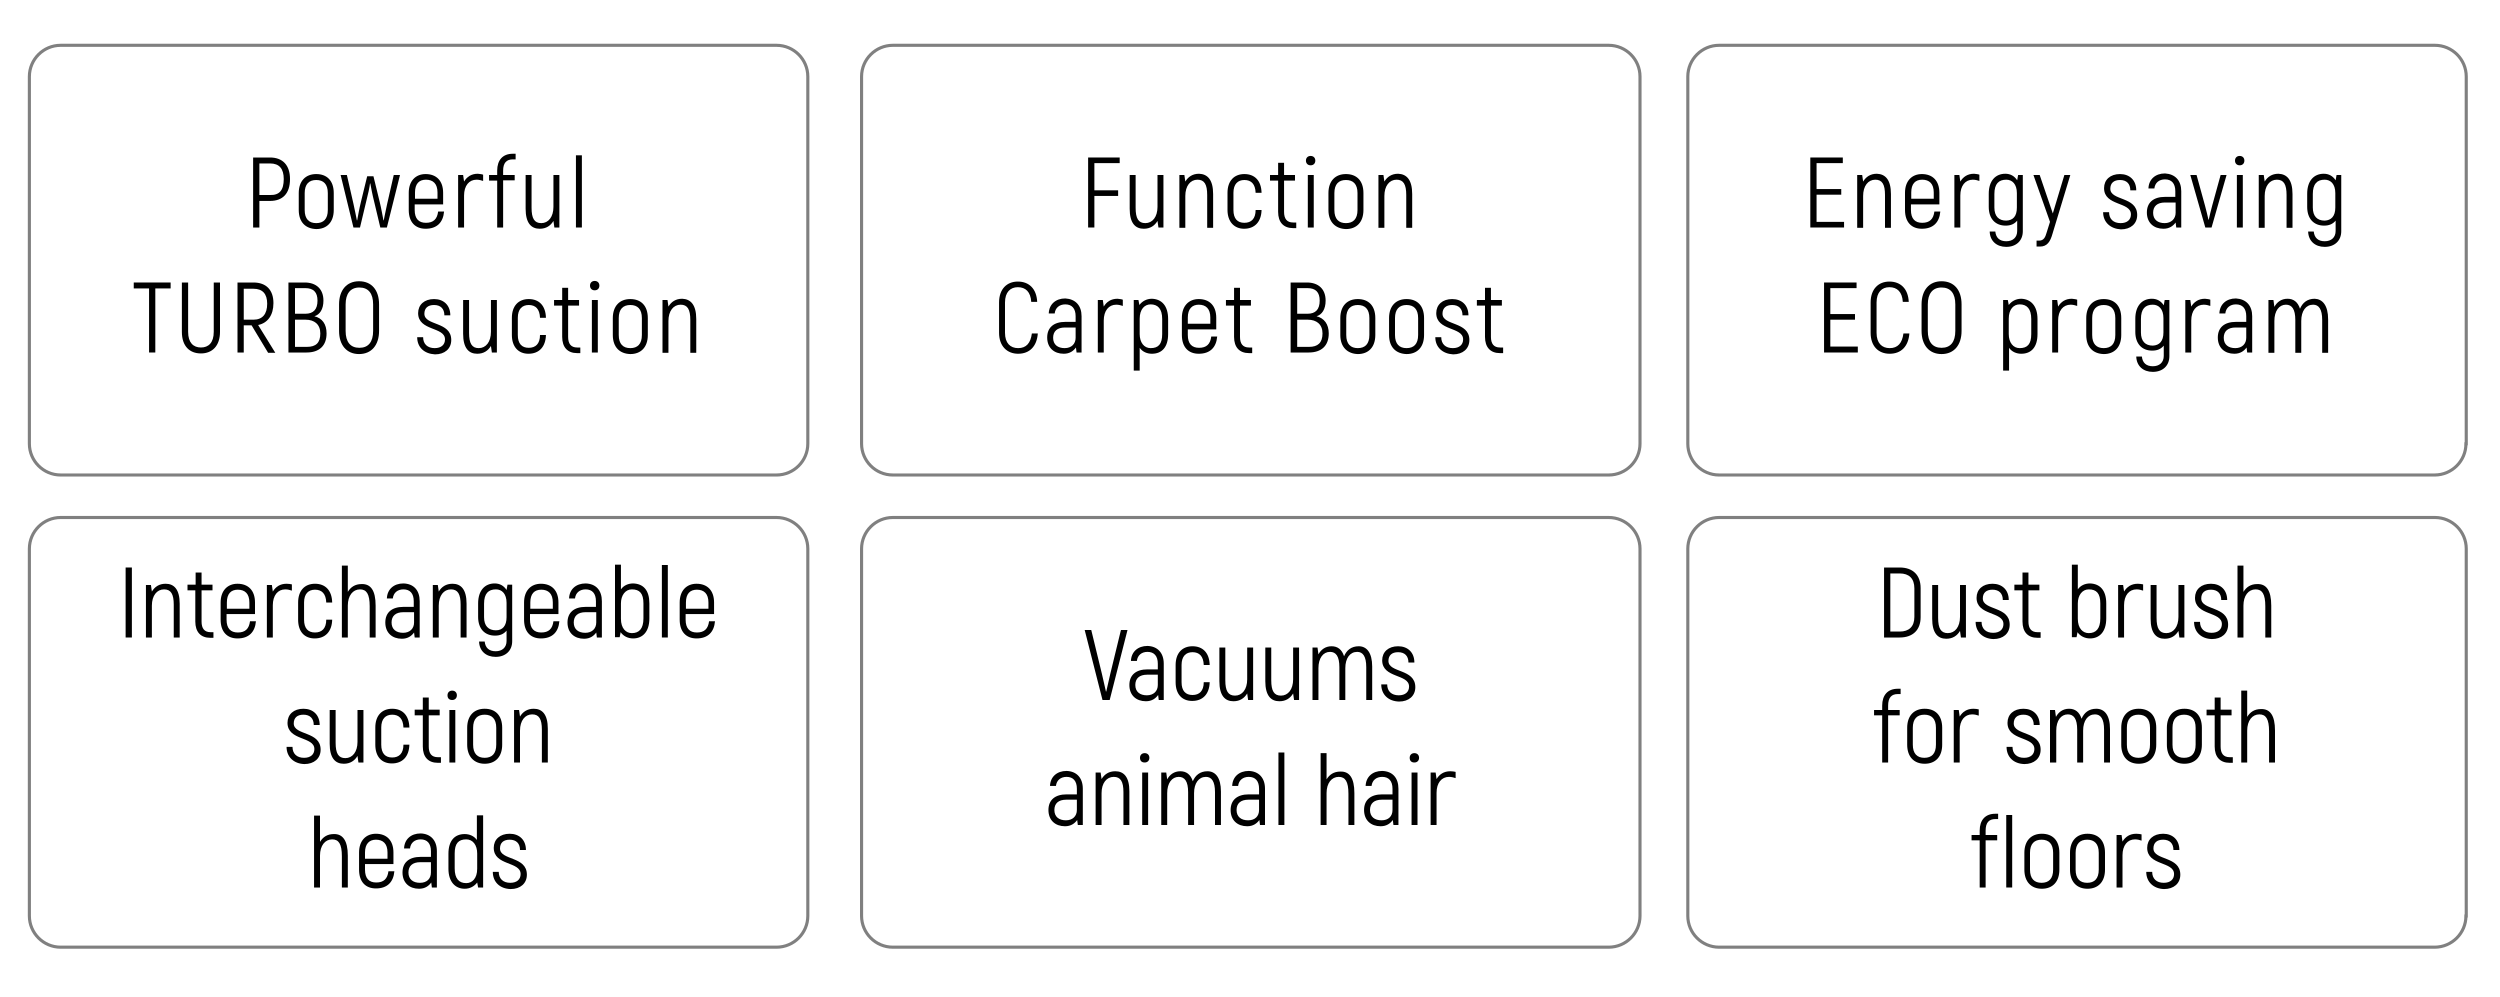 <svg xml:space="preserve" style="enable-background:new 0 0 800 318.9;" viewBox="0 0 800 318.9" y="0px" x="0px" xmlns:xlink="http://www.w3.org/1999/xlink" xmlns="http://www.w3.org/2000/svg" version="1.1">
<style type="text/css">
	.st0{fill:#FFFFFF;}
	.st1{fill:#00E1D7;}
	.st2{fill:#45B54B;}
	.st3{fill:#999999;}
	.st4{fill:none;stroke:#808080;stroke-miterlimit:10;}
	.st5{fill:none;stroke:#45B54B;stroke-width:0.81;stroke-miterlimit:10;}
</style>
<g id="Vrstva_1">
</g>
<g id="Vrstva_2">
	<g>
		<g>
			<path d="M92.8,57.3c0,4.6-2.3,7-6.4,7H83v8.5h-2V50.4h5.4C90.5,50.4,92.8,52.9,92.8,57.3z M90.8,57.3c0-3.3-1.4-5-4.4-5H83v10.1
				h3.4C89.4,62.5,90.8,60.9,90.8,57.3z"></path>
			<path d="M95.6,67.2v-5.4c0-3.9,2.2-6.1,5.6-6.1c3.4,0,5.6,2.1,5.6,6.1v5.4c0,3.9-2.2,6.1-5.6,6.1C97.8,73.2,95.6,71.1,95.6,67.2z
				 M104.9,67.2v-5.4c0-2.9-1.4-4.2-3.7-4.2c-2.3,0-3.7,1.3-3.7,4.2v5.4c0,2.9,1.4,4.2,3.7,4.2C103.5,71.4,104.9,70.1,104.9,67.2z"></path>
			<path d="M128,56l-4.2,16.8h-2.1l-2-8.4c-0.5-1.9-1-4.6-1.2-5.7h-0.1c-0.1,1.1-0.7,3.8-1.2,5.7l-2,8.4h-2.1L109,56h2l2.1,9.2
				c0.4,1.7,0.9,4.4,1.1,5.3h0.1c0.2-1.1,0.7-3.9,1.2-5.9l2-8.2h2l2,8.2c0.5,2,1,4.9,1.2,5.9h0.1c0.2-0.9,0.7-3.6,1.1-5.3L126,56
				H128z"></path>
			<path d="M142.1,67.7c-0.3,3.5-2.3,5.5-5.9,5.5c-3.3,0-5.4-2.1-5.4-6v-5.5c0-3.8,2.2-6,5.4-6c3.4,0,5.6,2.1,5.6,6v3.7h-9.1v1.8
				c0,2.8,1.3,4.1,3.6,4.1c2.4,0,3.6-1.2,3.9-3.6H142.1z M132.8,61.6v2h7.2v-2c0-2.8-1.4-4.1-3.7-4.1
				C134.1,57.5,132.8,58.8,132.8,61.6z"></path>
			<path d="M154.6,55.9v2c-0.6-0.2-1.3-0.4-2.1-0.4c-2.4,0-4,1.9-4,5.1v10.2h-1.9V56h1.6l0.3,2.1v0c0.9-1.5,2.3-2.5,4.4-2.5
				C153.6,55.7,154.1,55.7,154.6,55.9z"></path>
			<path d="M161,54.6V56h3.7v1.7H161v15.1h-1.9V57.8h-2.6V56h2.6v-1.4c0-3.4,1.8-5.4,5-5.4h0.9V51h-0.9C162.1,51,161,52.1,161,54.6z"></path>
			<path d="M179,56v16.8h-1.6l-0.3-2.1c-0.9,1.5-2.3,2.5-4.4,2.5c-2.7,0-4.5-1.8-4.5-6.4V56h1.9v10.5c0,3.4,0.9,4.9,3.1,4.9
				c2.3,0,3.9-2,3.9-5.2V56H179z"></path>
			<path d="M184.3,49.7h1.9v23.1h-1.9V49.7z"></path>
			<path d="M54.6,92.3h-4.9v20.5h-2V92.3h-4.9v-1.9h11.8V92.3z"></path>
			<path d="M58.2,106.2V90.4h2v15.8c0,3.5,1.7,5,4.1,5s4.1-1.5,4.1-5V90.4h2v15.8c0,4.5-2.5,6.9-6.1,6.9S58.2,110.8,58.2,106.2z"></path>
			<path d="M80.5,104.1H78v8.7h-2V90.4h5.1c4.1,0,6.4,2.4,6.4,6.6c0,3.9-1.9,6.4-4.9,7l5.5,8.9h-2.3L80.5,104.1z M78,102.3h3.1
				c2.9,0,4.4-1.8,4.4-5.1c0-3.2-1.5-4.8-4.4-4.8H78V102.3z"></path>
			<path d="M104.5,106.7c0,4-2.4,6.1-6.4,6.1h-5.8V90.4h5.2c3.7,0,6,2.1,6,5.8c0,2.8-1.2,4.5-2.9,5
				C103.1,101.8,104.5,103.7,104.5,106.7z M94.4,92.3v8.1h3.3c2.6,0,3.9-1.4,3.9-4.2c0-2.7-1.3-4-3.9-4H94.4z M102.5,106.7
				c0-2.9-1.9-4.4-4.7-4.4h-3.4v8.7h3.8C101.1,111,102.5,109.7,102.5,106.7z"></path>
			<path d="M108.5,105.9v-8.5c0-4.5,2.4-7.4,6.4-7.4c4,0,6.4,2.8,6.4,7.4v8.5c0,4.5-2.4,7.4-6.4,7.4
				C110.9,113.3,108.5,110.4,108.5,105.9z M119.4,105.9v-8.5c0-3.5-1.5-5.4-4.4-5.4c-2.9,0-4.4,2-4.4,5.4v8.5c0,3.5,1.5,5.4,4.4,5.4
				C117.9,111.3,119.4,109.4,119.4,105.9z"></path>
			<path d="M133.5,107.9h1.9c0,2.2,1.4,3.5,3.7,3.5c2.1,0,3.3-1.1,3.3-2.8c0-4.1-8.6-2.6-8.6-8.4c0-2.7,2-4.5,5.1-4.5
				c3.1,0,5.2,2,5.2,5.2h-1.9c0-2.1-1.2-3.3-3.3-3.3c-2,0-3.1,1-3.1,2.8c0,3.9,8.6,2.4,8.6,8.4c0,2.8-2.1,4.6-5.2,4.6
				C135.7,113.2,133.5,111.1,133.5,107.9z"></path>
			<path d="M159,96v16.8h-1.6l-0.3-2.1c-0.9,1.5-2.3,2.5-4.4,2.5c-2.7,0-4.5-1.8-4.5-6.4V96h1.9v10.5c0,3.4,0.9,4.9,3.1,4.9
				c2.3,0,3.9-2,3.9-5.2V96H159z"></path>
			<path d="M163.8,107.2v-5.5c0-3.8,2.1-6,5.4-6c3.3,0,5.4,2.1,5.5,6h-1.9c-0.1-2.8-1.4-4.1-3.6-4.1c-2.1,0-3.5,1.3-3.5,4.1v5.5
				c0,2.8,1.3,4.1,3.5,4.1c2.2,0,3.6-1.3,3.6-4.1h1.9c-0.1,3.8-2.2,6-5.6,6C165.9,113.2,163.8,111,163.8,107.2z"></path>
			<path d="M185.7,111.2v1.8h-1c-3.1,0-4.8-1.9-4.8-5.2v-10h-2.6V96h2.6v-3.9h1.9V96h3.5v1.8h-3.5v10c0,2.2,0.9,3.4,2.9,3.4H185.7z"></path>
			<path d="M188.8,91.4c0-0.9,0.6-1.5,1.5-1.5s1.5,0.6,1.5,1.5s-0.6,1.5-1.5,1.5S188.8,92.3,188.8,91.4z M189.4,96h1.9v16.8h-1.9V96
				z"></path>
			<path d="M196.1,107.2v-5.4c0-3.9,2.2-6.1,5.6-6.1c3.4,0,5.6,2.1,5.6,6.1v5.4c0,3.9-2.2,6.1-5.6,6.1
				C198.3,113.2,196.1,111.1,196.1,107.2z M205.4,107.2v-5.4c0-2.9-1.4-4.2-3.7-4.2c-2.3,0-3.7,1.3-3.7,4.2v5.4
				c0,2.9,1.4,4.2,3.7,4.2C204,111.4,205.4,110.1,205.4,107.2z"></path>
			<path d="M222.8,102.1v10.8h-1.9v-10.5c0-3.4-0.9-4.9-3.1-4.9c-2.3,0-3.9,2-3.9,5.2v10.2h-1.9V96h1.6l0.3,2.1
				c0.9-1.5,2.3-2.5,4.4-2.5C221,95.7,222.8,97.5,222.8,102.1z"></path>
		</g>
	</g>
	<g>
		<g>
			<path d="M350.2,52.3v8.6h7.6v1.8h-7.6v10.1h-2V50.4h10.1v1.8H350.2z"></path>
			<path d="M372.3,56v16.8h-1.6l-0.3-2.1c-0.9,1.5-2.3,2.5-4.4,2.5c-2.7,0-4.5-1.8-4.5-6.4V56h1.9v10.5c0,3.4,0.9,4.9,3.1,4.9
				c2.3,0,3.9-2,3.9-5.2V56H372.3z"></path>
			<path d="M388.2,62.1v10.8h-1.9V62.4c0-3.4-0.9-4.9-3.1-4.9c-2.3,0-3.9,2-3.9,5.2v10.2h-1.9V56h1.6l0.3,2.1
				c0.9-1.5,2.3-2.5,4.4-2.5C386.4,55.7,388.2,57.5,388.2,62.1z"></path>
			<path d="M392.8,67.2v-5.5c0-3.8,2.1-6,5.4-6c3.3,0,5.4,2.1,5.5,6h-1.9c-0.1-2.8-1.4-4.1-3.6-4.1c-2.1,0-3.5,1.3-3.5,4.1v5.5
				c0,2.8,1.3,4.1,3.5,4.1c2.2,0,3.6-1.3,3.6-4.1h1.9c-0.1,3.8-2.2,6-5.6,6C395,73.2,392.8,71,392.8,67.2z"></path>
			<path d="M414.8,71.2V73h-1c-3.1,0-4.8-1.9-4.8-5.2v-10h-2.6V56h2.6v-3.9h1.9V56h3.5v1.8h-3.5v10c0,2.2,0.9,3.4,2.9,3.4H414.8z"></path>
			<path d="M417.9,51.4c0-0.9,0.6-1.5,1.5-1.5s1.5,0.6,1.5,1.5s-0.6,1.5-1.5,1.5S417.9,52.3,417.9,51.4z M418.5,56h1.9v16.8h-1.9V56
				z"></path>
			<path d="M425.1,67.2v-5.4c0-3.9,2.2-6.1,5.6-6.1c3.4,0,5.6,2.1,5.6,6.1v5.4c0,3.9-2.2,6.1-5.6,6.1
				C427.4,73.2,425.1,71.1,425.1,67.2z M434.4,67.2v-5.4c0-2.9-1.4-4.2-3.7-4.2c-2.3,0-3.7,1.3-3.7,4.2v5.4c0,2.9,1.4,4.2,3.7,4.2
				C433,71.4,434.4,70.1,434.4,67.2z"></path>
			<path d="M451.9,62.1v10.8H450V62.4c0-3.4-0.9-4.9-3.1-4.9c-2.3,0-3.9,2-3.9,5.2v10.2h-1.9V56h1.6l0.3,2.1
				c0.9-1.5,2.3-2.5,4.4-2.5C450.1,55.7,451.9,57.5,451.9,62.1z"></path>
			<path d="M319.7,106.5v-9.7c0-4.3,2.5-6.7,6-6.7c3.6,0,6,2.3,6.2,6.5H330c-0.2-3.2-1.8-4.7-4.3-4.7c-2.4,0-4.1,1.6-4.1,4.9v9.7
				c0,3.3,1.7,4.9,4.2,4.9c2.6,0,4-1.6,4.4-4.7h1.9c-0.3,4.1-2.6,6.5-6.3,6.5C322.3,113.2,319.7,110.8,319.7,106.5z"></path>
			<path d="M346.1,101.2v11.6h-1.6l-0.2-1.6c-0.8,1.1-2,2-3.9,2c-3.1,0-5.3-1.9-5.3-5.2c0-3.2,2.1-5,5.8-5h3.3v-1.8
				c0-2.5-1.2-3.8-3.3-3.8c-1.9,0-3.2,1.1-3.4,2.9h-1.9c0.1-2.9,2.2-4.8,5.3-4.8C344.2,95.7,346.1,97.8,346.1,101.2z M344.2,108.1
				v-3.3h-3.4c-2.5,0-3.8,1.2-3.8,3.3c0,2.2,1.5,3.3,3.7,3.3C342.9,111.4,344.2,110,344.2,108.1z"></path>
			<path d="M359.3,95.9v2c-0.6-0.2-1.3-0.4-2.1-0.4c-2.4,0-4,1.9-4,5.1v10.2h-1.9V96h1.6l0.3,2.1v0c0.9-1.5,2.3-2.5,4.4-2.5
				C358.2,95.7,358.8,95.7,359.3,95.9z"></path>
			<path d="M373.8,102.1v4.8c0,4.2-2,6.3-5.2,6.3c-1.5,0-3-0.6-3.9-1.9v7.3h-1.9V96h1.5l0.3,1.6c0.9-1.2,2.3-2,4-2
				C371.7,95.7,373.8,97.8,373.8,102.1z M371.9,102.1c0-3.3-1.4-4.7-3.7-4.7c-1.9,0-3.5,1.5-3.5,4.6v4.9c0,2.7,1.4,4.5,3.5,4.5
				c2.5,0,3.7-1.3,3.7-4.5V102.1z"></path>
			<path d="M389.5,107.7c-0.3,3.5-2.3,5.5-5.9,5.5c-3.3,0-5.4-2.1-5.4-6v-5.5c0-3.8,2.2-6,5.4-6c3.4,0,5.6,2.1,5.6,6v3.7h-9.1v1.8
				c0,2.8,1.3,4.1,3.6,4.1c2.4,0,3.6-1.2,3.9-3.6H389.5z M380.1,101.6v2h7.2v-2c0-2.8-1.4-4.1-3.7-4.1
				C381.5,97.5,380.1,98.8,380.1,101.6z"></path>
			<path d="M400.7,111.2v1.8h-1c-3.1,0-4.8-1.9-4.8-5.2v-10h-2.6V96h2.6v-3.9h1.9V96h3.5v1.8h-3.5v10c0,2.2,0.9,3.4,2.9,3.4H400.7z"></path>
			<path d="M425.2,106.7c0,4-2.4,6.1-6.4,6.1h-5.8V90.4h5.2c3.7,0,6,2.1,6,5.8c0,2.8-1.2,4.5-2.9,5
				C423.7,101.8,425.2,103.7,425.2,106.7z M415.1,92.3v8.1h3.3c2.6,0,3.9-1.4,3.9-4.2c0-2.7-1.3-4-3.9-4H415.1z M423.2,106.7
				c0-2.9-1.9-4.4-4.7-4.4h-3.4v8.7h3.8C421.7,111,423.2,109.7,423.2,106.7z"></path>
			<path d="M428.9,107.2v-5.4c0-3.9,2.2-6.1,5.6-6.1c3.4,0,5.6,2.1,5.6,6.1v5.4c0,3.9-2.2,6.1-5.6,6.1
				C431.2,113.2,428.9,111.1,428.9,107.2z M438.2,107.2v-5.4c0-2.9-1.4-4.2-3.7-4.2c-2.3,0-3.7,1.3-3.7,4.2v5.4
				c0,2.9,1.4,4.2,3.7,4.2C436.8,111.4,438.2,110.1,438.2,107.2z"></path>
			<path d="M444.5,107.2v-5.4c0-3.9,2.2-6.1,5.6-6.1c3.4,0,5.6,2.1,5.6,6.1v5.4c0,3.9-2.2,6.1-5.6,6.1
				C446.7,113.2,444.5,111.1,444.5,107.2z M453.8,107.2v-5.4c0-2.9-1.4-4.2-3.7-4.2c-2.3,0-3.7,1.3-3.7,4.2v5.4
				c0,2.9,1.4,4.2,3.7,4.2C452.4,111.4,453.8,110.1,453.8,107.2z"></path>
			<path d="M459.3,107.9h1.9c0,2.2,1.4,3.5,3.7,3.5c2.1,0,3.3-1.1,3.3-2.8c0-4.1-8.6-2.6-8.6-8.4c0-2.7,2-4.5,5.1-4.5
				c3.1,0,5.2,2,5.2,5.2H468c0-2.1-1.2-3.3-3.3-3.3c-2,0-3.1,1-3.1,2.8c0,3.9,8.6,2.4,8.6,8.4c0,2.8-2.1,4.6-5.2,4.6
				C461.6,113.2,459.3,111.1,459.3,107.9z"></path>
			<path d="M481,111.2v1.8h-1c-3.1,0-4.8-1.9-4.8-5.2v-10h-2.6V96h2.6v-3.9h1.9V96h3.5v1.8h-3.5v10c0,2.2,0.9,3.4,2.9,3.4H481z"></path>
		</g>
	</g>
	<g>
		<g>
			<path d="M590.1,71v1.8h-10.8V50.4h10.4v1.8h-8.4v8.3h7.9v1.8h-7.9V71H590.1z"></path>
			<path d="M605.1,62.1v10.8h-1.9V62.4c0-3.4-0.9-4.9-3.1-4.9c-2.3,0-3.9,2-3.9,5.2v10.2h-1.9V56h1.6l0.3,2.1
				c0.9-1.5,2.3-2.5,4.4-2.5C603.3,55.7,605.1,57.5,605.1,62.1z"></path>
			<path d="M620.9,67.7c-0.3,3.5-2.3,5.5-5.9,5.5c-3.3,0-5.4-2.1-5.4-6v-5.5c0-3.8,2.2-6,5.4-6c3.4,0,5.6,2.1,5.6,6v3.7h-9.1v1.8
				c0,2.8,1.3,4.1,3.6,4.1c2.4,0,3.6-1.2,3.9-3.6H620.9z M611.6,61.6v2h7.2v-2c0-2.8-1.4-4.1-3.7-4.1
				C612.9,57.5,611.6,58.8,611.6,61.6z"></path>
			<path d="M633.4,55.9v2c-0.6-0.2-1.3-0.4-2.1-0.4c-2.4,0-4,1.9-4,5.1v10.2h-1.9V56h1.6l0.3,2.1v0c0.9-1.5,2.3-2.5,4.4-2.5
				C632.4,55.7,632.9,55.7,633.4,55.9z"></path>
			<path d="M647.3,56v18c0,3-2.1,5-5.3,5c-3.1,0-5.2-1.9-5.3-4.9h1.8c0.2,2,1.4,3.1,3.5,3.1c2.1,0,3.5-1.2,3.5-3.3v-3.3
				c-0.9,1.1-2.1,1.6-3.7,1.6c-3.2,0-5.4-2.1-5.4-6V62c0-4.2,2.2-6.4,5.3-6.4c1.6,0,2.9,0.7,3.8,2.1l0.3-1.7H647.3z M645.4,66.4
				v-4.6c0-2.9-1.5-4.3-3.4-4.3c-2.4,0-3.8,1.3-3.8,4.6v4.3c0,2.8,1.4,4.2,3.8,4.2C644.2,70.5,645.4,69.2,645.4,66.4z"></path>
			<path d="M662.5,56l-5.7,18.8c-0.7,2.5-1.7,4.1-4,4.1h-1.1v-1.9h0.8c1.5,0,2-1.1,2.4-2.5l1.1-3.5L650.7,56h2l4.2,12.3l3.7-12.3
				H662.5z"></path>
			<path d="M673,67.9h1.9c0,2.2,1.4,3.5,3.7,3.5c2.1,0,3.3-1.1,3.3-2.8c0-4.1-8.6-2.6-8.6-8.4c0-2.7,2-4.5,5.1-4.5
				c3.1,0,5.2,2,5.2,5.2h-1.9c0-2.1-1.2-3.3-3.3-3.3c-2,0-3.1,1-3.1,2.8c0,3.9,8.6,2.4,8.6,8.4c0,2.8-2.1,4.6-5.2,4.6
				C675.3,73.2,673,71.1,673,67.9z"></path>
			<path d="M698,61.2v11.6h-1.6l-0.2-1.6c-0.8,1.1-2,2-3.9,2c-3.1,0-5.3-1.9-5.3-5.2c0-3.2,2.1-5,5.8-5h3.3v-1.8
				c0-2.5-1.2-3.8-3.3-3.8c-1.9,0-3.2,1.1-3.4,2.9h-1.9c0.1-2.9,2.2-4.8,5.3-4.8C696.1,55.7,698,57.8,698,61.2z M696.2,68.1v-3.3
				h-3.4c-2.5,0-3.8,1.2-3.8,3.3c0,2.2,1.5,3.3,3.7,3.3C694.8,71.4,696.2,70,696.2,68.1z"></path>
			<path d="M712.5,56l-4.8,16.8h-2L700.9,56h2l2.7,9.8c0.4,1.4,0.9,3.6,1.1,4.5h0.1c0.2-0.9,0.7-3.1,1.1-4.5l2.7-9.8H712.5z"></path>
			<path d="M715.2,51.4c0-0.9,0.6-1.5,1.5-1.5s1.5,0.6,1.5,1.5s-0.6,1.5-1.5,1.5S715.2,52.3,715.2,51.4z M715.8,56h1.9v16.8h-1.9V56
				z"></path>
			<path d="M733.6,62.1v10.8h-1.9V62.4c0-3.4-0.9-4.9-3.1-4.9c-2.3,0-3.9,2-3.9,5.2v10.2h-1.9V56h1.6l0.3,2.1
				c0.9-1.5,2.3-2.5,4.4-2.5C731.8,55.7,733.6,57.5,733.6,62.1z"></path>
			<path d="M749.2,56v18c0,3-2.1,5-5.3,5c-3.1,0-5.2-1.9-5.3-4.9h1.8c0.2,2,1.4,3.1,3.5,3.1c2.1,0,3.5-1.2,3.5-3.3v-3.3
				c-0.9,1.1-2.1,1.6-3.7,1.6c-3.2,0-5.4-2.1-5.4-6V62c0-4.2,2.2-6.4,5.3-6.4c1.6,0,2.9,0.7,3.8,2.1l0.3-1.7H749.2z M747.3,66.4
				v-4.6c0-2.9-1.5-4.3-3.4-4.3c-2.4,0-3.8,1.3-3.8,4.6v4.3c0,2.8,1.4,4.2,3.8,4.2C746,70.5,747.3,69.2,747.3,66.4z"></path>
			<path d="M594.5,111v1.8h-10.8V90.4h10.4v1.8h-8.4v8.3h7.9v1.8h-7.9v8.6H594.5z"></path>
			<path d="M598.6,106.5v-9.7c0-4.3,2.5-6.7,6-6.7c3.6,0,6,2.3,6.2,6.5h-1.9c-0.2-3.2-1.8-4.7-4.3-4.7c-2.4,0-4.1,1.6-4.1,4.9v9.7
				c0,3.3,1.7,4.9,4.2,4.9c2.6,0,4-1.6,4.4-4.7h1.9c-0.3,4.1-2.6,6.5-6.3,6.5C601.1,113.2,598.6,110.8,598.6,106.5z"></path>
			<path d="M614.9,105.9v-8.5c0-4.5,2.4-7.4,6.4-7.4c4,0,6.4,2.8,6.4,7.4v8.5c0,4.5-2.4,7.4-6.4,7.4
				C617.3,113.3,614.9,110.4,614.9,105.9z M625.7,105.9v-8.5c0-3.5-1.5-5.4-4.4-5.4c-2.9,0-4.4,2-4.4,5.4v8.5c0,3.5,1.5,5.4,4.4,5.4
				C624.2,111.3,625.7,109.4,625.7,105.9z"></path>
			<path d="M652,102.1v4.8c0,4.2-2,6.3-5.2,6.3c-1.5,0-3-0.6-3.9-1.9v7.3H641V96h1.5l0.3,1.6c0.9-1.2,2.3-2,4-2
				C649.8,95.7,652,97.8,652,102.1z M650,102.1c0-3.3-1.4-4.7-3.7-4.7c-1.9,0-3.5,1.5-3.5,4.6v4.9c0,2.7,1.4,4.5,3.5,4.5
				c2.5,0,3.7-1.3,3.7-4.5V102.1z"></path>
			<path d="M664.7,95.9v2c-0.6-0.2-1.3-0.4-2.1-0.4c-2.4,0-4,1.9-4,5.1v10.2h-1.9V96h1.6l0.3,2.1v0c0.9-1.5,2.3-2.5,4.4-2.5
				C663.6,95.7,664.2,95.7,664.7,95.9z"></path>
			<path d="M667.6,107.2v-5.4c0-3.9,2.2-6.1,5.6-6.1c3.4,0,5.6,2.1,5.6,6.1v5.4c0,3.9-2.2,6.1-5.6,6.1
				C669.8,113.2,667.6,111.1,667.6,107.2z M676.9,107.2v-5.4c0-2.9-1.4-4.2-3.7-4.2c-2.3,0-3.7,1.3-3.7,4.2v5.4
				c0,2.9,1.4,4.2,3.7,4.2C675.5,111.4,676.9,110.1,676.9,107.2z"></path>
			<path d="M694.2,96v18c0,3-2.1,5-5.3,5c-3.1,0-5.2-1.9-5.3-4.9h1.8c0.2,2,1.4,3.1,3.5,3.1c2.1,0,3.5-1.2,3.5-3.3v-3.3
				c-0.9,1.1-2.1,1.6-3.7,1.6c-3.2,0-5.4-2.1-5.4-6V102c0-4.2,2.2-6.4,5.3-6.4c1.6,0,2.9,0.7,3.8,2.1l0.3-1.7H694.2z M692.3,106.4
				v-4.6c0-2.9-1.5-4.3-3.4-4.3c-2.4,0-3.8,1.3-3.8,4.6v4.3c0,2.8,1.4,4.2,3.8,4.2C691,110.5,692.3,109.2,692.3,106.4z"></path>
			<path d="M707.3,95.9v2c-0.6-0.2-1.3-0.4-2.1-0.4c-2.4,0-4,1.9-4,5.1v10.2h-1.9V96h1.6l0.3,2.1v0c0.9-1.5,2.3-2.5,4.4-2.5
				C706.3,95.7,706.8,95.7,707.3,95.9z"></path>
			<path d="M720.7,101.2v11.6h-1.6l-0.2-1.6c-0.8,1.1-2,2-3.9,2c-3.1,0-5.3-1.9-5.3-5.2c0-3.2,2.1-5,5.8-5h3.3v-1.8
				c0-2.5-1.2-3.8-3.3-3.8c-1.9,0-3.2,1.1-3.4,2.9h-1.9c0.1-2.9,2.2-4.8,5.3-4.8C718.8,95.7,720.7,97.8,720.7,101.2z M718.8,108.1
				v-3.3h-3.4c-2.5,0-3.8,1.2-3.8,3.3c0,2.2,1.5,3.3,3.7,3.3C717.5,111.4,718.8,110,718.8,108.1z"></path>
			<path d="M745,102.2v10.7h-1.9v-10.5c0-3.5-1.1-4.9-2.9-4.9c-2.3,0-3.8,2-3.8,5.2v10.2h-1.9v-10.5c0-3.5-1.1-4.9-3-4.9
				c-2.2,0-3.7,2-3.7,5.2v10.2h-1.9V96h1.6l0.3,2.2c0.8-1.5,2.2-2.6,4.2-2.6c1.9,0,3.3,1,4,3.2c0.8-1.9,2.3-3.2,4.7-3.2
				C743.2,95.7,745,97.7,745,102.2z"></path>
		</g>
	</g>
	<g>
		<g>
			<path d="M347.1,201.6h2.1l3.4,14c0.5,2.3,0.9,4,1.3,5.7h0.1c0.4-1.7,0.8-3.4,1.3-5.7l3.4-14h2.1l-5.7,22.4h-2.3L347.1,201.6z"></path>
			<path d="M372.4,212.4V224h-1.6l-0.2-1.6c-0.8,1.1-2,2-3.9,2c-3.1,0-5.3-1.9-5.3-5.2c0-3.2,2.1-5,5.8-5h3.3v-1.8
				c0-2.5-1.2-3.8-3.3-3.8c-1.9,0-3.2,1.1-3.4,2.9h-1.9c0.1-2.9,2.2-4.8,5.3-4.8C370.4,206.8,372.4,208.9,372.4,212.4z M370.5,219.2
				v-3.3h-3.4c-2.5,0-3.8,1.2-3.8,3.3c0,2.2,1.5,3.3,3.7,3.3C369.1,222.5,370.5,221.2,370.5,219.2z"></path>
			<path d="M376.2,218.3v-5.5c0-3.8,2.1-6,5.4-6c3.3,0,5.4,2.1,5.5,6h-1.9c-0.1-2.8-1.4-4.1-3.6-4.1c-2.1,0-3.5,1.3-3.5,4.1v5.5
				c0,2.8,1.3,4.1,3.5,4.1c2.2,0,3.6-1.3,3.6-4.1h1.9c-0.1,3.8-2.2,6-5.6,6C378.3,224.3,376.2,222.2,376.2,218.3z"></path>
			<path d="M401,207.2V224h-1.6l-0.3-2.1c-0.9,1.5-2.3,2.5-4.4,2.5c-2.7,0-4.5-1.8-4.5-6.4v-10.8h1.9v10.5c0,3.4,0.9,4.9,3.1,4.9
				c2.3,0,3.9-2,3.9-5.2v-10.2H401z"></path>
			<path d="M415.7,207.2V224h-1.6l-0.3-2.1c-0.9,1.5-2.3,2.5-4.4,2.5c-2.7,0-4.5-1.8-4.5-6.4v-10.8h1.9v10.5c0,3.4,0.9,4.9,3.1,4.9
				c2.3,0,3.9-2,3.9-5.2v-10.2H415.7z"></path>
			<path d="M439.1,213.3V224h-1.9v-10.5c0-3.5-1.1-4.9-2.9-4.9c-2.3,0-3.8,2-3.8,5.2V224h-1.9v-10.5c0-3.5-1.1-4.9-3-4.9
				c-2.2,0-3.7,2-3.7,5.2V224H420v-16.8h1.6l0.3,2.2c0.8-1.5,2.2-2.6,4.2-2.6c1.9,0,3.3,1,4,3.2c0.8-1.9,2.3-3.2,4.7-3.2
				C437.3,206.8,439.1,208.8,439.1,213.3z"></path>
			<path d="M442,219h1.9c0,2.2,1.4,3.5,3.7,3.5c2.1,0,3.3-1.1,3.3-2.8c0-4.1-8.6-2.6-8.6-8.4c0-2.7,2-4.5,5.1-4.5
				c3.1,0,5.2,2,5.2,5.2h-1.9c0-2.1-1.2-3.3-3.3-3.3c-2,0-3.1,1-3.1,2.8c0,3.9,8.6,2.4,8.6,8.4c0,2.8-2.1,4.6-5.2,4.6
				C444.2,224.4,442,222.2,442,219z"></path>
			<path d="M346.5,252.4V264h-1.6l-0.2-1.6c-0.8,1.1-2,2-3.9,2c-3.1,0-5.3-1.9-5.3-5.2c0-3.2,2.1-5,5.8-5h3.3v-1.8
				c0-2.5-1.2-3.8-3.3-3.8c-1.9,0-3.2,1.1-3.4,2.9H336c0.1-2.9,2.2-4.8,5.3-4.8C344.5,246.8,346.5,248.9,346.5,252.4z M344.6,259.2
				v-3.3h-3.4c-2.5,0-3.8,1.2-3.8,3.3c0,2.2,1.5,3.3,3.7,3.3C343.2,262.5,344.6,261.2,344.6,259.2z"></path>
			<path d="M361.4,253.2V264h-1.9v-10.5c0-3.4-0.9-4.9-3.1-4.9c-2.3,0-3.9,2-3.9,5.2V264h-1.9v-16.8h1.6l0.3,2.1
				c0.9-1.5,2.3-2.5,4.4-2.5C359.6,246.8,361.4,248.6,361.4,253.2z"></path>
			<path d="M364.8,242.5c0-0.9,0.6-1.5,1.5-1.5s1.5,0.6,1.5,1.5s-0.6,1.5-1.5,1.5S364.8,243.5,364.8,242.5z M365.5,247.2h1.9V264
				h-1.9V247.2z"></path>
			<path d="M390.7,253.3V264h-1.9v-10.5c0-3.5-1.1-4.9-2.9-4.9c-2.3,0-3.8,2-3.8,5.2V264h-1.9v-10.5c0-3.5-1.1-4.9-3-4.9
				c-2.2,0-3.7,2-3.7,5.2V264h-1.9v-16.8h1.6l0.3,2.2c0.8-1.5,2.2-2.6,4.2-2.6c1.9,0,3.3,1,4,3.2c0.8-1.9,2.3-3.2,4.7-3.2
				C388.9,246.8,390.7,248.8,390.7,253.3z"></path>
			<path d="M404.8,252.4V264h-1.6l-0.2-1.6c-0.8,1.1-2,2-3.9,2c-3.1,0-5.3-1.9-5.3-5.2c0-3.2,2.1-5,5.8-5h3.3v-1.8
				c0-2.5-1.2-3.8-3.3-3.8c-1.9,0-3.2,1.1-3.4,2.9h-1.9c0.1-2.9,2.2-4.8,5.3-4.8C402.8,246.8,404.8,248.9,404.8,252.4z M402.9,259.2
				v-3.3h-3.4c-2.5,0-3.8,1.2-3.8,3.3c0,2.2,1.5,3.3,3.7,3.3C401.6,262.5,402.9,261.2,402.9,259.2z"></path>
			<path d="M409.1,240.8h1.9V264h-1.9V240.8z"></path>
			<path d="M433.4,253.8V264h-1.9v-10c0-3.9-1-5.4-3.1-5.4c-2.3,0-3.9,2-3.9,5.2V264h-1.9v-23h1.9v8.4c0.9-1.5,2.3-2.5,4.4-2.5
				C431.8,246.8,433.4,248.9,433.4,253.8z"></path>
			<path d="M447.5,252.4V264h-1.6l-0.2-1.6c-0.8,1.1-2,2-3.9,2c-3.1,0-5.3-1.9-5.3-5.2c0-3.2,2.1-5,5.8-5h3.3v-1.8
				c0-2.5-1.2-3.8-3.3-3.8c-1.9,0-3.2,1.1-3.4,2.9H437c0.1-2.9,2.2-4.8,5.3-4.8C445.6,246.8,447.5,248.9,447.5,252.4z M445.6,259.2
				v-3.3h-3.4c-2.5,0-3.8,1.2-3.8,3.3c0,2.2,1.5,3.3,3.7,3.3C444.3,262.5,445.6,261.2,445.6,259.2z"></path>
			<path d="M451.1,242.5c0-0.9,0.6-1.5,1.5-1.5s1.5,0.6,1.5,1.5s-0.6,1.5-1.5,1.5S451.1,243.5,451.1,242.5z M451.7,247.2h1.9V264
				h-1.9V247.2z"></path>
			<path d="M465.8,247v2c-0.6-0.2-1.3-0.4-2.1-0.4c-2.4,0-4,1.9-4,5.1V264h-1.9v-16.8h1.6l0.3,2.1v0c0.9-1.5,2.3-2.5,4.4-2.5
				C464.8,246.8,465.3,246.9,465.8,247z"></path>
		</g>
	</g>
	<g>
		<path d="M258.5,142c0,5.5-4.5,10-10,10H19.4c-5.5,0-10-4.5-10-10V24.5c0-5.5,4.5-10,10-10h229.1c5.5,0,10,4.5,10,10
			V142z" class="st4"></path>
	</g>
	<g>
		<path d="M524.8,142c0,5.5-4.5,10-10,10H285.7c-5.5,0-10-4.5-10-10V24.5c0-5.5,4.5-10,10-10h229.1c5.5,0,10,4.5,10,10
			V142z" class="st4"></path>
	</g>
	<g>
		<path d="M789.1,142c0,5.5-4.5,10-10,10H550.1c-5.5,0-10-4.5-10-10V24.5c0-5.5,4.5-10,10-10h229.1c5.5,0,10,4.5,10,10
			V142z" class="st4"></path>
	</g>
	<g>
		<path d="M258.5,293.1c0,5.5-4.5,10-10,10H19.4c-5.5,0-10-4.5-10-10V175.6c0-5.5,4.5-10,10-10h229.1
			c5.5,0,10,4.5,10,10V293.1z" class="st4"></path>
	</g>
	<g>
		<path d="M789.1,293.1c0,5.5-4.5,10-10,10H550.1c-5.5,0-10-4.5-10-10V175.6c0-5.5,4.5-10,10-10h229.1
			c5.5,0,10,4.5,10,10V293.1z" class="st4"></path>
	</g>
	<g>
		<path d="M524.8,293.1c0,5.5-4.5,10-10,10H285.7c-5.5,0-10-4.5-10-10V175.6c0-5.5,4.5-10,10-10h229.1
			c5.5,0,10,4.5,10,10V293.1z" class="st4"></path>
	</g>
	<g>
		<g>
			<path d="M42.2,181.6V204h-2v-22.4H42.2z"></path>
			<path d="M57.5,193.2V204h-1.9v-10.5c0-3.4-0.9-4.9-3.1-4.9c-2.3,0-3.9,2-3.9,5.2V204h-1.9v-16.8h1.6l0.3,2.1
				c0.9-1.5,2.3-2.5,4.4-2.5C55.7,186.8,57.5,188.6,57.5,193.2z"></path>
			<path d="M68.3,202.3v1.8h-1c-3.1,0-4.8-1.9-4.8-5.2v-10H60v-1.8h2.6v-3.9h1.9v3.9h3.5v1.8h-3.5v10c0,2.2,0.9,3.4,2.9,3.4H68.3z"></path>
			<path d="M81.9,198.8c-0.3,3.5-2.3,5.5-5.9,5.5c-3.3,0-5.4-2.1-5.4-6v-5.5c0-3.8,2.2-6,5.4-6c3.4,0,5.6,2.1,5.6,6v3.7h-9.1v1.8
				c0,2.8,1.3,4.1,3.6,4.1c2.4,0,3.6-1.2,3.9-3.6H81.9z M72.6,192.8v2h7.2v-2c0-2.8-1.4-4.1-3.7-4.1C73.9,188.7,72.6,190,72.6,192.8
				z"></path>
			<path d="M93.4,187v2c-0.6-0.2-1.3-0.4-2.1-0.4c-2.4,0-4,1.9-4,5.1V204h-1.9v-16.8H87l0.3,2.1v0c0.9-1.5,2.3-2.5,4.4-2.5
				C92.4,186.8,92.9,186.9,93.4,187z"></path>
			<path d="M95.4,198.3v-5.5c0-3.8,2.1-6,5.4-6c3.3,0,5.4,2.1,5.5,6h-1.9c-0.1-2.8-1.4-4.1-3.6-4.1c-2.1,0-3.5,1.3-3.5,4.1v5.5
				c0,2.8,1.3,4.1,3.5,4.1c2.2,0,3.6-1.3,3.6-4.1h1.9c-0.1,3.8-2.2,6-5.6,6C97.5,204.3,95.4,202.2,95.4,198.3z"></path>
			<path d="M120.2,193.8V204h-1.9v-10c0-3.9-1-5.4-3.1-5.4c-2.3,0-3.9,2-3.9,5.2V204h-1.9v-23h1.9v8.4c0.9-1.5,2.3-2.5,4.4-2.5
				C118.6,186.8,120.2,188.9,120.2,193.8z"></path>
			<path d="M134.3,192.4V204h-1.6l-0.2-1.6c-0.8,1.1-2,2-3.9,2c-3.1,0-5.3-1.9-5.3-5.2c0-3.2,2.1-5,5.8-5h3.3v-1.8
				c0-2.5-1.2-3.8-3.3-3.8c-1.9,0-3.2,1.1-3.4,2.9h-1.9c0.1-2.9,2.2-4.8,5.3-4.8C132.4,186.8,134.3,188.9,134.3,192.4z M132.5,199.2
				v-3.3h-3.4c-2.5,0-3.8,1.2-3.8,3.3c0,2.2,1.5,3.3,3.7,3.3C131.1,202.5,132.5,201.2,132.5,199.2z"></path>
			<path d="M149.3,193.2V204h-1.9v-10.5c0-3.4-0.9-4.9-3.1-4.9c-2.3,0-3.9,2-3.9,5.2V204h-1.9v-16.8h1.6l0.3,2.1
				c0.9-1.5,2.3-2.5,4.4-2.5C147.5,186.8,149.3,188.6,149.3,193.2z"></path>
			<path d="M163.9,187.2v18c0,3-2.1,5-5.3,5c-3.1,0-5.2-1.9-5.3-4.9h1.8c0.2,2,1.4,3.1,3.5,3.1c2.1,0,3.5-1.2,3.5-3.3v-3.3
				c-0.9,1.1-2.1,1.6-3.7,1.6c-3.2,0-5.4-2.1-5.4-6v-4.3c0-4.2,2.2-6.4,5.3-6.4c1.6,0,2.9,0.7,3.8,2.1l0.3-1.7H163.9z M162.1,197.5
				v-4.6c0-2.9-1.5-4.3-3.4-4.3c-2.4,0-3.8,1.3-3.8,4.6v4.3c0,2.8,1.4,4.2,3.8,4.2C160.8,201.7,162.1,200.3,162.1,197.5z"></path>
			<path d="M179,198.8c-0.3,3.5-2.3,5.5-5.9,5.5c-3.3,0-5.4-2.1-5.4-6v-5.5c0-3.8,2.2-6,5.4-6c3.4,0,5.6,2.1,5.6,6v3.7h-9.1v1.8
				c0,2.8,1.3,4.1,3.6,4.1c2.4,0,3.6-1.2,3.9-3.6H179z M169.7,192.8v2h7.2v-2c0-2.8-1.4-4.1-3.7-4.1
				C171,188.7,169.7,190,169.7,192.8z"></path>
			<path d="M192.6,192.4V204H191l-0.2-1.6c-0.8,1.1-2,2-3.9,2c-3.1,0-5.3-1.9-5.3-5.2c0-3.2,2.1-5,5.8-5h3.3v-1.8
				c0-2.5-1.2-3.8-3.3-3.8c-1.9,0-3.2,1.1-3.4,2.9h-1.9c0.1-2.9,2.2-4.8,5.3-4.8C190.7,186.8,192.6,188.9,192.6,192.4z M190.8,199.2
				v-3.3h-3.4c-2.5,0-3.8,1.2-3.8,3.3c0,2.2,1.5,3.3,3.7,3.3C189.4,202.5,190.8,201.2,190.8,199.2z"></path>
			<path d="M207.8,193.1v4.8c0,4.3-2.2,6.4-5.2,6.4c-1.6,0-3.1-0.7-4-2l-0.3,1.6h-1.5v-23.2h1.9v7.9c0.9-1.3,2.4-1.9,3.9-1.9
				C205.9,186.8,207.8,188.9,207.8,193.1z M205.9,193.1c0-3.2-1.2-4.5-3.7-4.5c-2.1,0-3.5,1.9-3.5,4.5v4.9c0,3.1,1.6,4.6,3.5,4.6
				c2.3,0,3.7-1.4,3.7-4.7V193.1z"></path>
			<path d="M211.8,180.8h1.9V204h-1.9V180.8z"></path>
			<path d="M228.8,198.8c-0.3,3.5-2.3,5.5-5.9,5.5c-3.3,0-5.4-2.1-5.4-6v-5.5c0-3.8,2.2-6,5.4-6c3.4,0,5.6,2.1,5.6,6v3.7h-9.1v1.8
				c0,2.8,1.3,4.1,3.6,4.1c2.4,0,3.6-1.2,3.9-3.6H228.8z M219.5,192.8v2h7.2v-2c0-2.8-1.4-4.1-3.7-4.1
				C220.8,188.7,219.5,190,219.5,192.8z"></path>
			<path d="M91.7,239h1.9c0,2.2,1.4,3.5,3.7,3.5c2.1,0,3.3-1.1,3.3-2.8c0-4.1-8.6-2.6-8.6-8.4c0-2.7,2-4.5,5.1-4.5
				c3.1,0,5.2,2,5.2,5.2h-1.9c0-2.1-1.2-3.3-3.3-3.3c-2,0-3.1,1-3.1,2.8c0,3.9,8.6,2.4,8.6,8.4c0,2.8-2.1,4.6-5.2,4.6
				C94,244.4,91.7,242.2,91.7,239z"></path>
			<path d="M116.3,227.2V244h-1.6l-0.3-2.1c-0.9,1.5-2.3,2.5-4.4,2.5c-2.7,0-4.5-1.8-4.5-6.4v-10.8h1.9v10.5c0,3.4,0.9,4.9,3.1,4.9
				c2.3,0,3.9-2,3.9-5.2v-10.2H116.3z"></path>
			<path d="M120.1,238.3v-5.5c0-3.8,2.1-6,5.4-6c3.3,0,5.4,2.1,5.5,6h-1.9c-0.1-2.8-1.4-4.1-3.6-4.1c-2.1,0-3.5,1.3-3.5,4.1v5.5
				c0,2.8,1.3,4.1,3.5,4.1c2.2,0,3.6-1.3,3.6-4.1h1.9c-0.1,3.8-2.2,6-5.6,6C122.2,244.3,120.1,242.2,120.1,238.3z"></path>
			<path d="M141.1,242.3v1.8h-1c-3.1,0-4.8-1.9-4.8-5.2v-10h-2.6v-1.8h2.6v-3.9h1.9v3.9h3.5v1.8h-3.5v10c0,2.2,0.9,3.4,2.9,3.4
				H141.1z"></path>
			<path d="M143.2,222.5c0-0.9,0.6-1.5,1.5-1.5s1.5,0.6,1.5,1.5s-0.6,1.5-1.5,1.5S143.2,223.5,143.2,222.5z M143.8,227.2h1.9V244
				h-1.9V227.2z"></path>
			<path d="M149.5,238.3v-5.4c0-3.9,2.2-6.1,5.6-6.1c3.4,0,5.6,2.1,5.6,6.1v5.4c0,3.9-2.2,6.1-5.6,6.1
				C151.8,244.4,149.5,242.2,149.5,238.3z M158.8,238.3v-5.4c0-2.9-1.4-4.2-3.7-4.2c-2.3,0-3.7,1.3-3.7,4.2v5.4
				c0,2.9,1.4,4.2,3.7,4.2C157.4,242.5,158.8,241.2,158.8,238.3z"></path>
			<path d="M175.3,233.2V244h-1.9v-10.5c0-3.4-0.9-4.9-3.1-4.9c-2.3,0-3.9,2-3.9,5.2V244h-1.9v-16.8h1.6l0.3,2.1
				c0.9-1.5,2.3-2.5,4.4-2.5C173.5,226.8,175.3,228.6,175.3,233.2z"></path>
			<path d="M111.3,273.8V284h-1.9v-10c0-3.9-1-5.4-3.1-5.4c-2.3,0-3.9,2-3.9,5.2V284h-1.9v-23h1.9v8.4c0.9-1.5,2.3-2.5,4.4-2.5
				C109.6,266.8,111.3,268.9,111.3,273.8z"></path>
			<path d="M126.2,278.8c-0.3,3.5-2.3,5.5-5.9,5.5c-3.3,0-5.4-2.1-5.4-6v-5.5c0-3.8,2.2-6,5.4-6c3.4,0,5.6,2.1,5.6,6v3.7h-9.1v1.8
				c0,2.8,1.3,4.1,3.6,4.1c2.4,0,3.6-1.2,3.9-3.6H126.2z M116.8,272.8v2h7.2v-2c0-2.8-1.4-4.1-3.7-4.1
				C118.2,268.7,116.8,270,116.8,272.8z"></path>
			<path d="M139.8,272.4V284h-1.6l-0.2-1.6c-0.8,1.1-2,2-3.9,2c-3.1,0-5.3-1.9-5.3-5.2c0-3.2,2.1-5,5.8-5h3.3v-1.8
				c0-2.5-1.2-3.8-3.3-3.8c-1.9,0-3.2,1.1-3.4,2.9h-1.9c0.1-2.9,2.2-4.8,5.3-4.8C137.8,266.8,139.8,268.9,139.8,272.4z M137.9,279.2
				v-3.3h-3.4c-2.5,0-3.8,1.2-3.8,3.3c0,2.2,1.5,3.3,3.7,3.3C136.6,282.5,137.9,281.2,137.9,279.2z"></path>
			<path d="M154.6,260.8V284H153l-0.3-1.6c-0.9,1.2-2.3,2-4,2c-3,0-5.2-2.2-5.2-6.4v-4.8c0-4.2,2-6.3,5.2-6.3c1.5,0,3,0.6,3.9,1.9
				v-7.9H154.6z M152.7,278v-4.9c0-2.7-1.4-4.5-3.5-4.5c-2.5,0-3.7,1.3-3.7,4.5v4.8c0,3.3,1.4,4.7,3.7,4.7
				C151.1,282.6,152.7,281.1,152.7,278z"></path>
			<path d="M157.7,279h1.9c0,2.2,1.4,3.5,3.7,3.5c2.1,0,3.3-1.1,3.3-2.8c0-4.1-8.6-2.6-8.6-8.4c0-2.7,2-4.5,5.1-4.5
				c3.1,0,5.2,2,5.2,5.2h-1.9c0-2.1-1.2-3.3-3.3-3.3c-2,0-3.1,1-3.1,2.8c0,3.9,8.6,2.4,8.6,8.4c0,2.8-2.1,4.6-5.2,4.6
				C159.9,284.4,157.7,282.2,157.7,279z"></path>
		</g>
	</g>
	<g>
		<g>
			<path d="M602.9,181.6h5c4.2,0,6.7,2.4,6.7,6.6v9.3c0,4.1-2.5,6.5-6.7,6.5h-5V181.6z M607.9,202.1c3,0,4.7-1.6,4.7-4.7v-9.1
				c0-3.2-1.7-4.8-4.7-4.8h-3v18.6H607.9z"></path>
			<path d="M629.1,187.2V204h-1.6l-0.3-2.1c-0.9,1.5-2.3,2.5-4.4,2.5c-2.7,0-4.5-1.8-4.5-6.4v-10.8h1.9v10.5c0,3.4,0.9,4.9,3.1,4.9
				c2.3,0,3.9-2,3.9-5.2v-10.2H629.1z"></path>
			<path d="M632.2,199h1.9c0,2.2,1.4,3.5,3.7,3.5c2.1,0,3.3-1.1,3.3-2.8c0-4.1-8.6-2.6-8.6-8.4c0-2.7,2-4.5,5.1-4.5
				c3.1,0,5.2,2,5.2,5.2h-1.9c0-2.1-1.2-3.3-3.3-3.3c-2,0-3.1,1-3.1,2.8c0,3.9,8.6,2.4,8.6,8.4c0,2.8-2.1,4.6-5.2,4.6
				C634.5,204.4,632.2,202.2,632.2,199z"></path>
			<path d="M653,202.3v1.8h-1c-3.1,0-4.8-1.9-4.8-5.2v-10h-2.6v-1.8h2.6v-3.9h1.9v3.9h3.5v1.8h-3.5v10c0,2.2,0.9,3.4,2.9,3.4H653z"></path>
			<path d="M674,193.1v4.8c0,4.3-2.2,6.4-5.2,6.4c-1.6,0-3.1-0.7-4-2l-0.3,1.6H663v-23.2h1.9v7.9c0.9-1.3,2.4-1.9,3.9-1.9
				C672,186.8,674,188.9,674,193.1z M672.1,193.1c0-3.2-1.2-4.5-3.7-4.5c-2.1,0-3.5,1.9-3.5,4.5v4.9c0,3.1,1.6,4.6,3.5,4.6
				c2.3,0,3.7-1.4,3.7-4.7V193.1z"></path>
			<path d="M685.8,187v2c-0.6-0.2-1.3-0.4-2.1-0.4c-2.4,0-4,1.9-4,5.1V204h-1.9v-16.8h1.6l0.3,2.1v0c0.9-1.5,2.3-2.5,4.4-2.5
				C684.7,186.8,685.3,186.9,685.8,187z"></path>
			<path d="M699,187.2V204h-1.6l-0.3-2.1c-0.9,1.5-2.3,2.5-4.4,2.5c-2.7,0-4.5-1.8-4.5-6.4v-10.8h1.9v10.5c0,3.4,0.9,4.9,3.1,4.9
				c2.3,0,3.9-2,3.9-5.2v-10.2H699z"></path>
			<path d="M702.1,199h1.9c0,2.2,1.4,3.5,3.7,3.5c2.1,0,3.3-1.1,3.3-2.8c0-4.1-8.6-2.6-8.6-8.4c0-2.7,2-4.5,5.1-4.5
				c3.1,0,5.2,2,5.2,5.2h-1.9c0-2.1-1.2-3.3-3.3-3.3c-2,0-3.1,1-3.1,2.8c0,3.9,8.6,2.4,8.6,8.4c0,2.8-2.1,4.6-5.2,4.6
				C704.3,204.4,702.1,202.2,702.1,199z"></path>
			<path d="M726.8,193.8V204h-1.9v-10c0-3.9-1-5.4-3.1-5.4c-2.3,0-3.9,2-3.9,5.2V204h-1.9v-23h1.9v8.4c0.9-1.5,2.3-2.5,4.4-2.5
				C725.2,186.8,726.8,188.9,726.8,193.8z"></path>
			<path d="M604.2,225.8v1.4h3.7v1.7h-3.7V244h-1.9v-15.1h-2.6v-1.7h2.6v-1.4c0-3.4,1.8-5.4,5-5.4h0.9v1.7h-0.9
				C605.3,222.1,604.2,223.2,604.2,225.8z"></path>
			<path d="M610.3,238.3v-5.4c0-3.9,2.2-6.1,5.6-6.1c3.4,0,5.6,2.1,5.6,6.1v5.4c0,3.9-2.2,6.1-5.6,6.1
				C612.5,244.4,610.3,242.2,610.3,238.3z M619.5,238.3v-5.4c0-2.9-1.4-4.2-3.7-4.2c-2.3,0-3.7,1.3-3.7,4.2v5.4
				c0,2.9,1.4,4.2,3.7,4.2C618.1,242.5,619.5,241.2,619.5,238.3z"></path>
			<path d="M633.2,227v2c-0.6-0.2-1.3-0.4-2.1-0.4c-2.4,0-4,1.9-4,5.1V244h-1.9v-16.8h1.6l0.3,2.1v0c0.9-1.5,2.3-2.5,4.4-2.5
				C632.2,226.8,632.7,226.9,633.2,227z"></path>
			<path d="M642.1,239h1.9c0,2.2,1.4,3.5,3.7,3.5c2.1,0,3.3-1.1,3.3-2.8c0-4.1-8.6-2.6-8.6-8.4c0-2.7,2-4.5,5.1-4.5
				c3.1,0,5.2,2,5.2,5.2h-1.9c0-2.1-1.2-3.3-3.3-3.3c-2,0-3.1,1-3.1,2.8c0,3.9,8.6,2.4,8.6,8.4c0,2.8-2.1,4.6-5.2,4.6
				C644.3,244.4,642.1,242.2,642.1,239z"></path>
			<path d="M675.2,233.3V244h-1.9v-10.5c0-3.5-1.1-4.9-2.9-4.9c-2.3,0-3.8,2-3.8,5.2V244h-1.9v-10.5c0-3.5-1.1-4.9-3-4.9
				c-2.2,0-3.7,2-3.7,5.2V244H656v-16.8h1.6l0.3,2.2c0.8-1.5,2.2-2.6,4.2-2.6c1.9,0,3.3,1,4,3.2c0.8-1.9,2.3-3.2,4.7-3.2
				C673.4,226.8,675.2,228.8,675.2,233.3z"></path>
			<path d="M678.8,238.3v-5.4c0-3.9,2.2-6.1,5.6-6.1c3.4,0,5.6,2.1,5.6,6.1v5.4c0,3.9-2.2,6.1-5.6,6.1
				C681,244.4,678.8,242.2,678.8,238.3z M688,238.3v-5.4c0-2.9-1.4-4.2-3.7-4.2c-2.3,0-3.7,1.3-3.7,4.2v5.4c0,2.9,1.4,4.2,3.7,4.2
				C686.6,242.5,688,241.2,688,238.3z"></path>
			<path d="M693.4,238.3v-5.4c0-3.9,2.2-6.1,5.6-6.1c3.4,0,5.6,2.1,5.6,6.1v5.4c0,3.9-2.2,6.1-5.6,6.1
				C695.6,244.4,693.4,242.2,693.4,238.3z M702.6,238.3v-5.4c0-2.9-1.4-4.2-3.7-4.2c-2.3,0-3.7,1.3-3.7,4.2v5.4
				c0,2.9,1.4,4.2,3.7,4.2C701.2,242.5,702.6,241.2,702.6,238.3z"></path>
			<path d="M714.5,242.3v1.8h-1c-3.1,0-4.8-1.9-4.8-5.2v-10h-2.6v-1.8h2.6v-3.9h1.9v3.9h3.5v1.8h-3.5v10c0,2.2,0.9,3.4,2.9,3.4
				H714.5z"></path>
			<path d="M728,233.8V244h-1.9v-10c0-3.9-1-5.4-3.1-5.4c-2.3,0-3.9,2-3.9,5.2V244h-1.9v-23h1.9v8.4c0.9-1.5,2.3-2.5,4.4-2.5
				C726.4,226.8,728,228.9,728,233.8z"></path>
			<path d="M635.4,265.8v1.4h3.7v1.7h-3.7V284h-1.9v-15.1h-2.6v-1.7h2.6v-1.4c0-3.4,1.8-5.4,5-5.4h0.9v1.7h-0.9
				C636.5,262.1,635.4,263.2,635.4,265.8z"></path>
			<path d="M642,260.8h1.9V284H642V260.8z"></path>
			<path d="M647.8,278.3v-5.4c0-3.9,2.2-6.1,5.6-6.1c3.4,0,5.6,2.1,5.6,6.1v5.4c0,3.9-2.2,6.1-5.6,6.1
				C650,284.4,647.8,282.2,647.8,278.3z M657,278.3v-5.4c0-2.9-1.4-4.2-3.7-4.2c-2.3,0-3.7,1.3-3.7,4.2v5.4c0,2.9,1.4,4.2,3.7,4.2
				C655.6,282.5,657,281.2,657,278.3z"></path>
			<path d="M662.4,278.3v-5.4c0-3.9,2.2-6.1,5.6-6.1c3.4,0,5.6,2.1,5.6,6.1v5.4c0,3.9-2.2,6.1-5.6,6.1
				C664.6,284.4,662.4,282.2,662.4,278.3z M671.6,278.3v-5.4c0-2.9-1.4-4.2-3.7-4.2c-2.3,0-3.7,1.3-3.7,4.2v5.4
				c0,2.9,1.4,4.2,3.7,4.2C670.2,282.5,671.6,281.2,671.6,278.3z"></path>
			<path d="M685.3,267v2c-0.6-0.2-1.3-0.4-2.1-0.4c-2.4,0-4,1.9-4,5.1V284h-1.9v-16.8h1.6l0.3,2.1v0c0.9-1.5,2.3-2.5,4.4-2.5
				C684.3,266.8,684.8,266.9,685.3,267z"></path>
			<path d="M686.8,279h1.9c0,2.2,1.4,3.5,3.7,3.5c2.1,0,3.3-1.1,3.3-2.8c0-4.1-8.6-2.6-8.6-8.4c0-2.7,2-4.5,5.1-4.5
				c3.1,0,5.2,2,5.2,5.2h-1.9c0-2.1-1.2-3.3-3.3-3.3c-2,0-3.1,1-3.1,2.8c0,3.9,8.6,2.4,8.6,8.4c0,2.8-2.1,4.6-5.2,4.6
				C689.1,284.4,686.8,282.2,686.8,279z"></path>
		</g>
	</g>
</g>
</svg>
